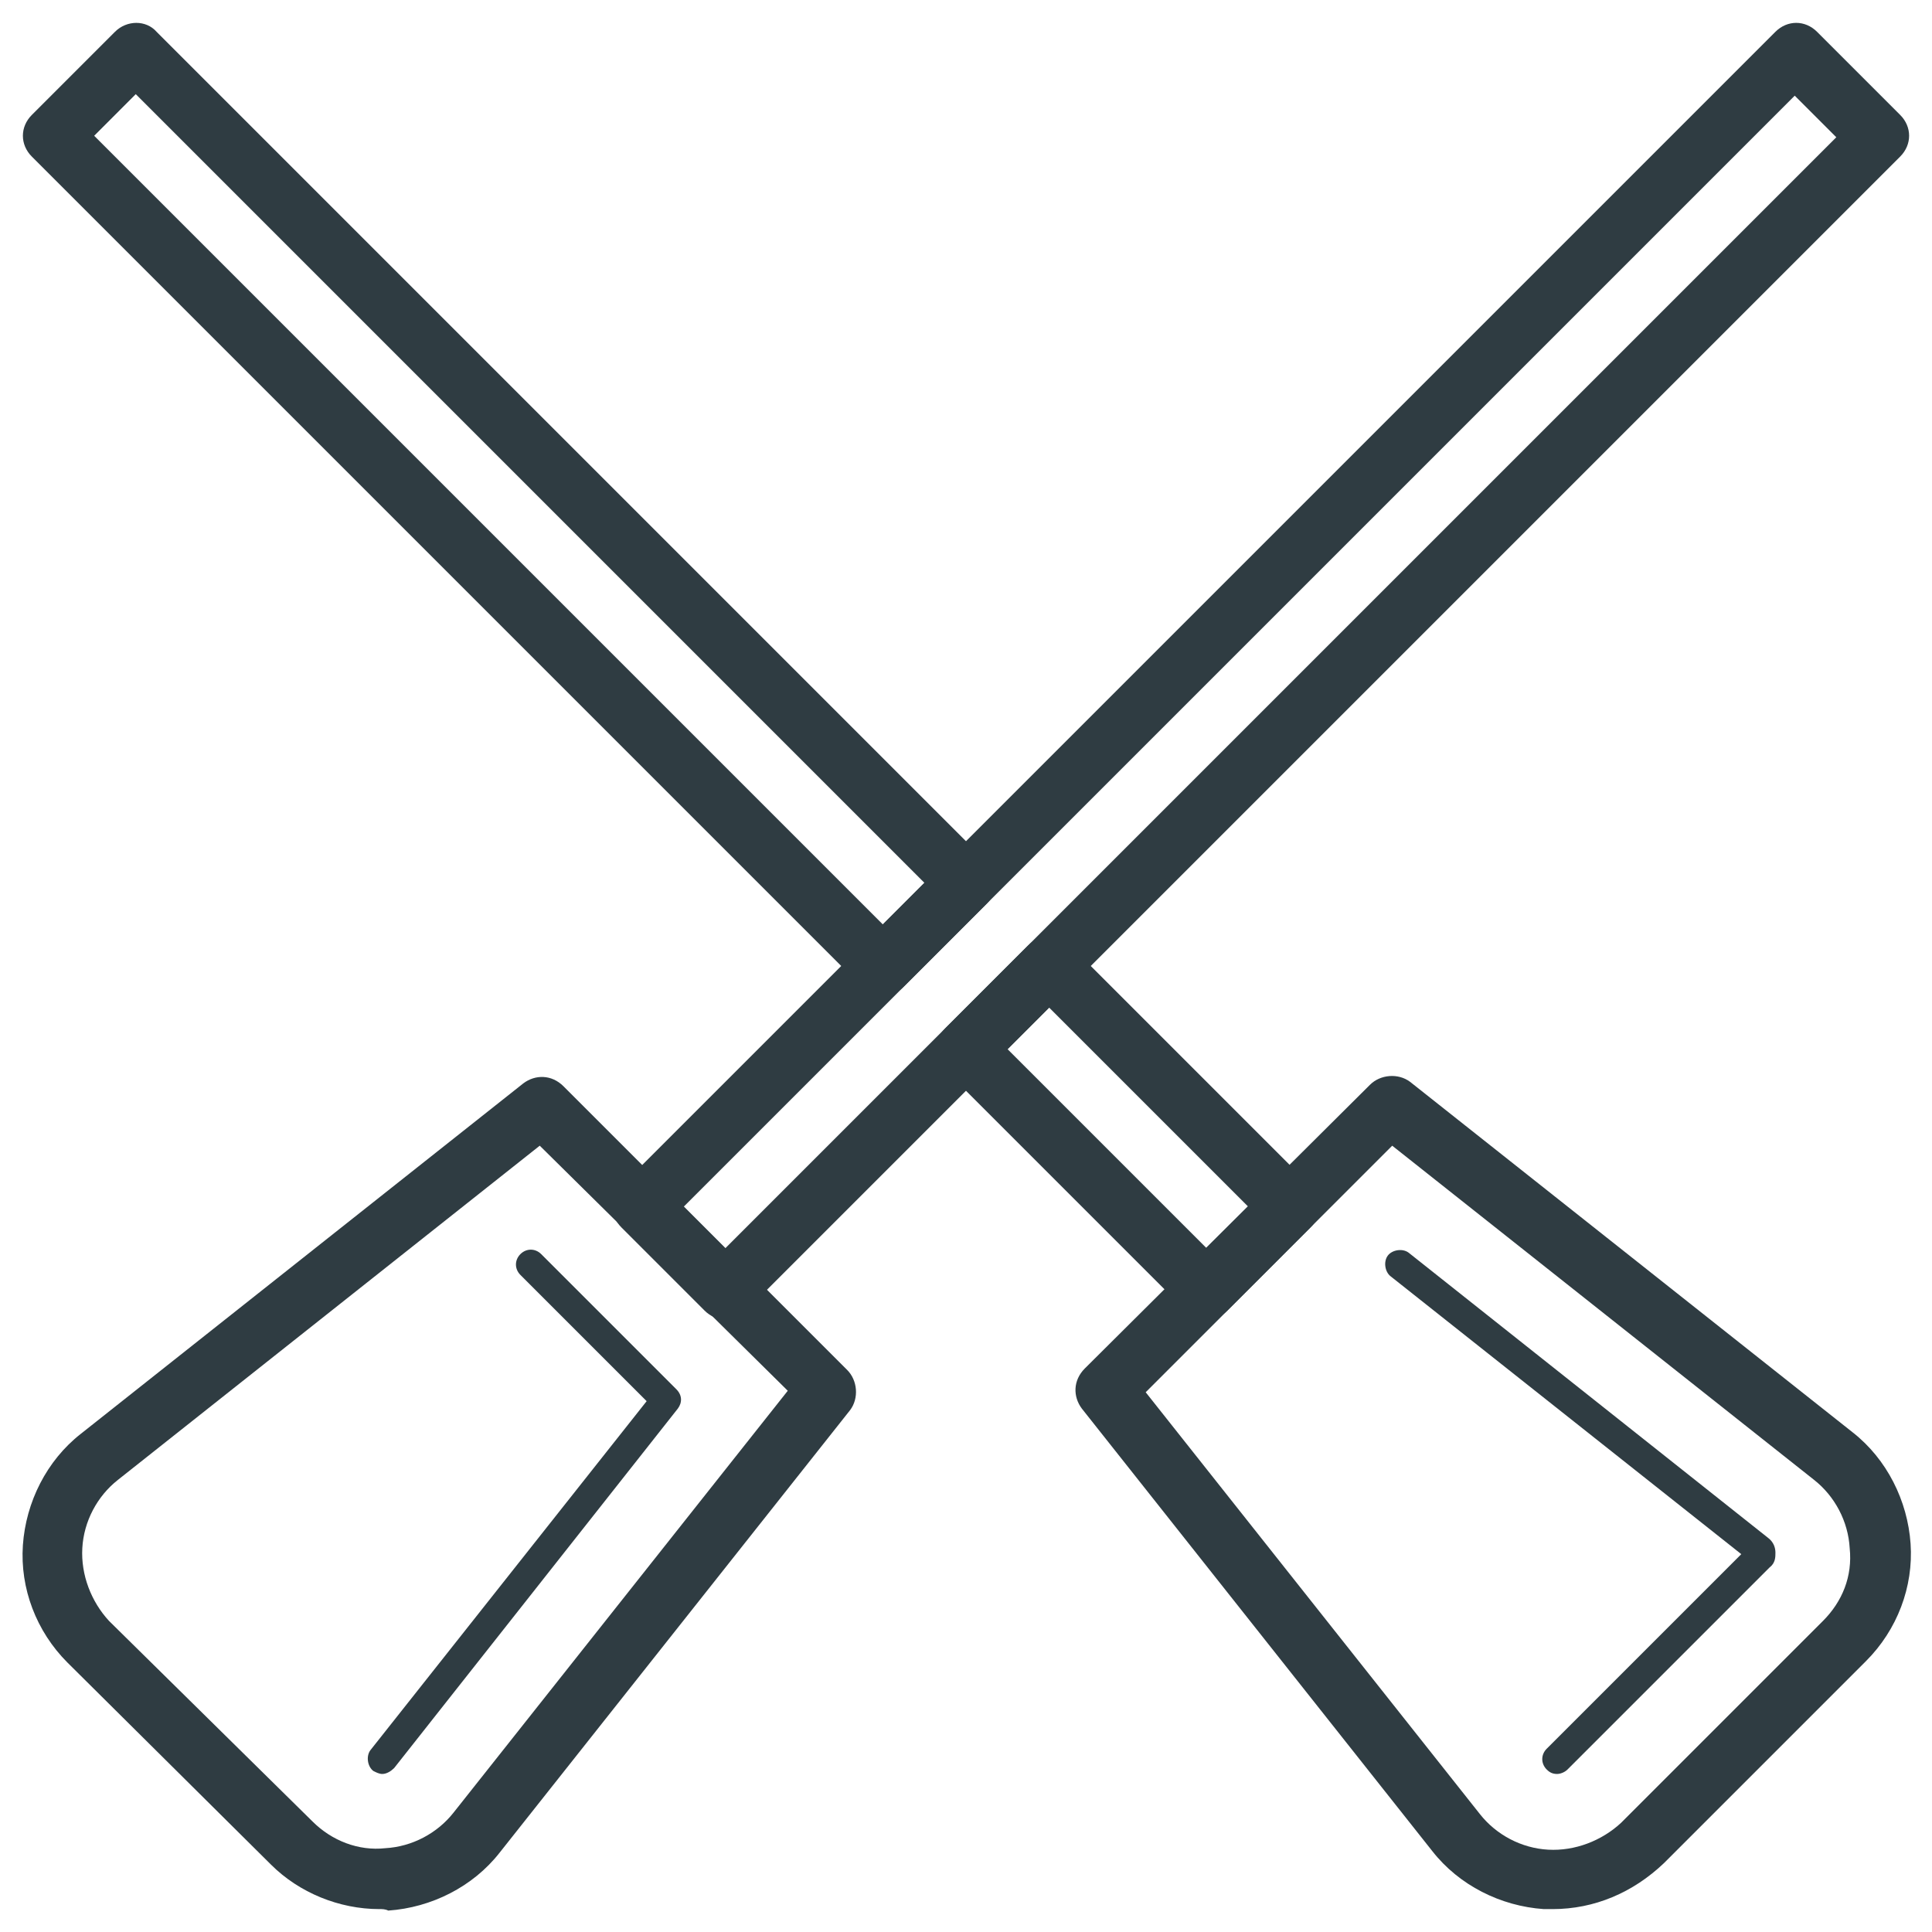 <?xml version="1.0" encoding="UTF-8"?>
<!-- Uploaded to: ICON Repo, www.iconrepo.com, Generator: ICON Repo Mixer Tools -->
<svg width="800px" height="800px" version="1.1" viewBox="144 144 512 512" xmlns="http://www.w3.org/2000/svg">
 <g fill="#2f3c42">
  <path d="m377.96 407.87c-1.969 0-3.938-0.789-5.512-2.363l-220.02-220.02c-3.148-3.148-3.148-7.871 0-11.02l22.043-22.043c3.148-3.148 8.266-3.148 11.02 0l220.02 220.02c3.148 3.148 3.148 7.871 0 11.02l-22.043 22.043c-1.57 1.574-3.539 2.363-5.508 2.363zm-209-227.89 209 209 11.02-11.02-209-209.01z"/>
  <path d="m463.76 493.68c-1.969 0-3.938-0.789-5.512-2.363l-63.762-63.762c-1.574-1.574-2.363-3.543-2.363-5.512s0.789-3.938 2.363-5.512l22.043-22.043c1.574-1.574 3.543-2.363 5.512-2.363s3.938 0.789 5.512 2.363l63.762 63.762c3.148 3.148 3.148 7.871 0 11.02l-22.043 22.043c-1.574 1.578-3.543 2.367-5.512 2.367zm-52.742-71.637 52.742 52.742 11.02-11.02-52.742-52.742z"/>
  <path d="m555.47 649.93h-2.363c-11.414-0.789-22.434-6.297-29.52-15.352l-92.891-117.29c-2.363-3.148-2.363-7.477 0.789-10.629l75.57-75.176c2.754-2.754 7.477-3.148 10.629-0.789l117.29 92.891c9.055 7.086 14.562 18.105 15.352 29.52 0.789 11.414-3.543 22.828-11.809 31.094l-53.531 53.531c-8.266 7.871-18.5 12.199-29.52 12.199zm-107.85-136.97 88.559 111.78c4.328 5.512 11.02 9.055 18.105 9.445 7.086 0.395 14.168-2.363 19.285-7.086l53.531-53.531c5.117-5.117 7.871-11.809 7.086-19.285-0.395-7.086-3.938-13.777-9.445-18.105l-111.79-88.555z"/>
  <path d="m556.65 614.12c-1.18 0-1.969-0.395-2.754-1.18-1.574-1.574-1.574-3.938 0-5.512l51.562-51.562-92.891-73.602c-1.574-1.18-1.969-3.938-0.789-5.512s3.938-1.969 5.512-0.789l95.25 75.57c1.574 1.18 1.969 2.754 1.969 3.938 0 1.18 0 2.754-1.574 3.938l-53.531 53.531c-0.785 0.785-1.969 1.18-2.754 1.18z"/>
  <path d="m336.23 493.68c-1.969 0-3.938-0.789-5.512-2.363l-22.043-22.043c-3.148-3.148-3.148-7.871 0-11.02l305.83-305.83c1.574-1.574 3.543-2.363 5.512-2.363s3.938 0.789 5.512 2.363l22.043 22.043c3.148 3.148 3.148 7.871 0 11.02l-305.83 305.83c-1.18 1.574-3.543 2.363-5.512 2.363zm-11.02-29.914 11.02 11.02 294.41-294.41-11.02-11.02z"/>
  <path d="m244.53 649.93c-10.629 0-21.254-4.328-28.734-11.809l-53.922-53.527c-8.266-8.266-12.594-19.68-11.809-31.094 0.789-11.414 6.297-22.434 15.352-29.52l117.29-92.891c3.148-2.363 7.477-2.363 10.629 0.789l75.176 75.176c2.754 2.754 3.148 7.477 0.789 10.629l-92.891 117.29c-7.086 9.055-18.105 14.562-29.52 15.352-0.789-0.398-1.578-0.398-2.363-0.398zm42.508-202.31-111.78 88.559c-5.512 4.328-9.055 11.02-9.445 18.105-0.395 7.086 2.363 14.168 7.086 19.285l53.918 53.137c5.117 5.117 12.203 7.871 19.285 7.086 7.086-0.395 13.777-3.938 18.105-9.445l88.559-111.78z"/>
  <path d="m245.31 614.12c-0.789 0-1.574-0.395-2.363-0.789-1.574-1.18-1.969-3.938-0.789-5.512l73.211-92.496-33.457-33.457c-1.574-1.574-1.574-3.938 0-5.512 1.574-1.574 3.938-1.574 5.512 0l35.816 35.816c1.574 1.574 1.574 3.543 0.395 5.117l-75.176 95.258c-0.785 0.789-1.969 1.574-3.148 1.574z"/>
 </g>
</svg>